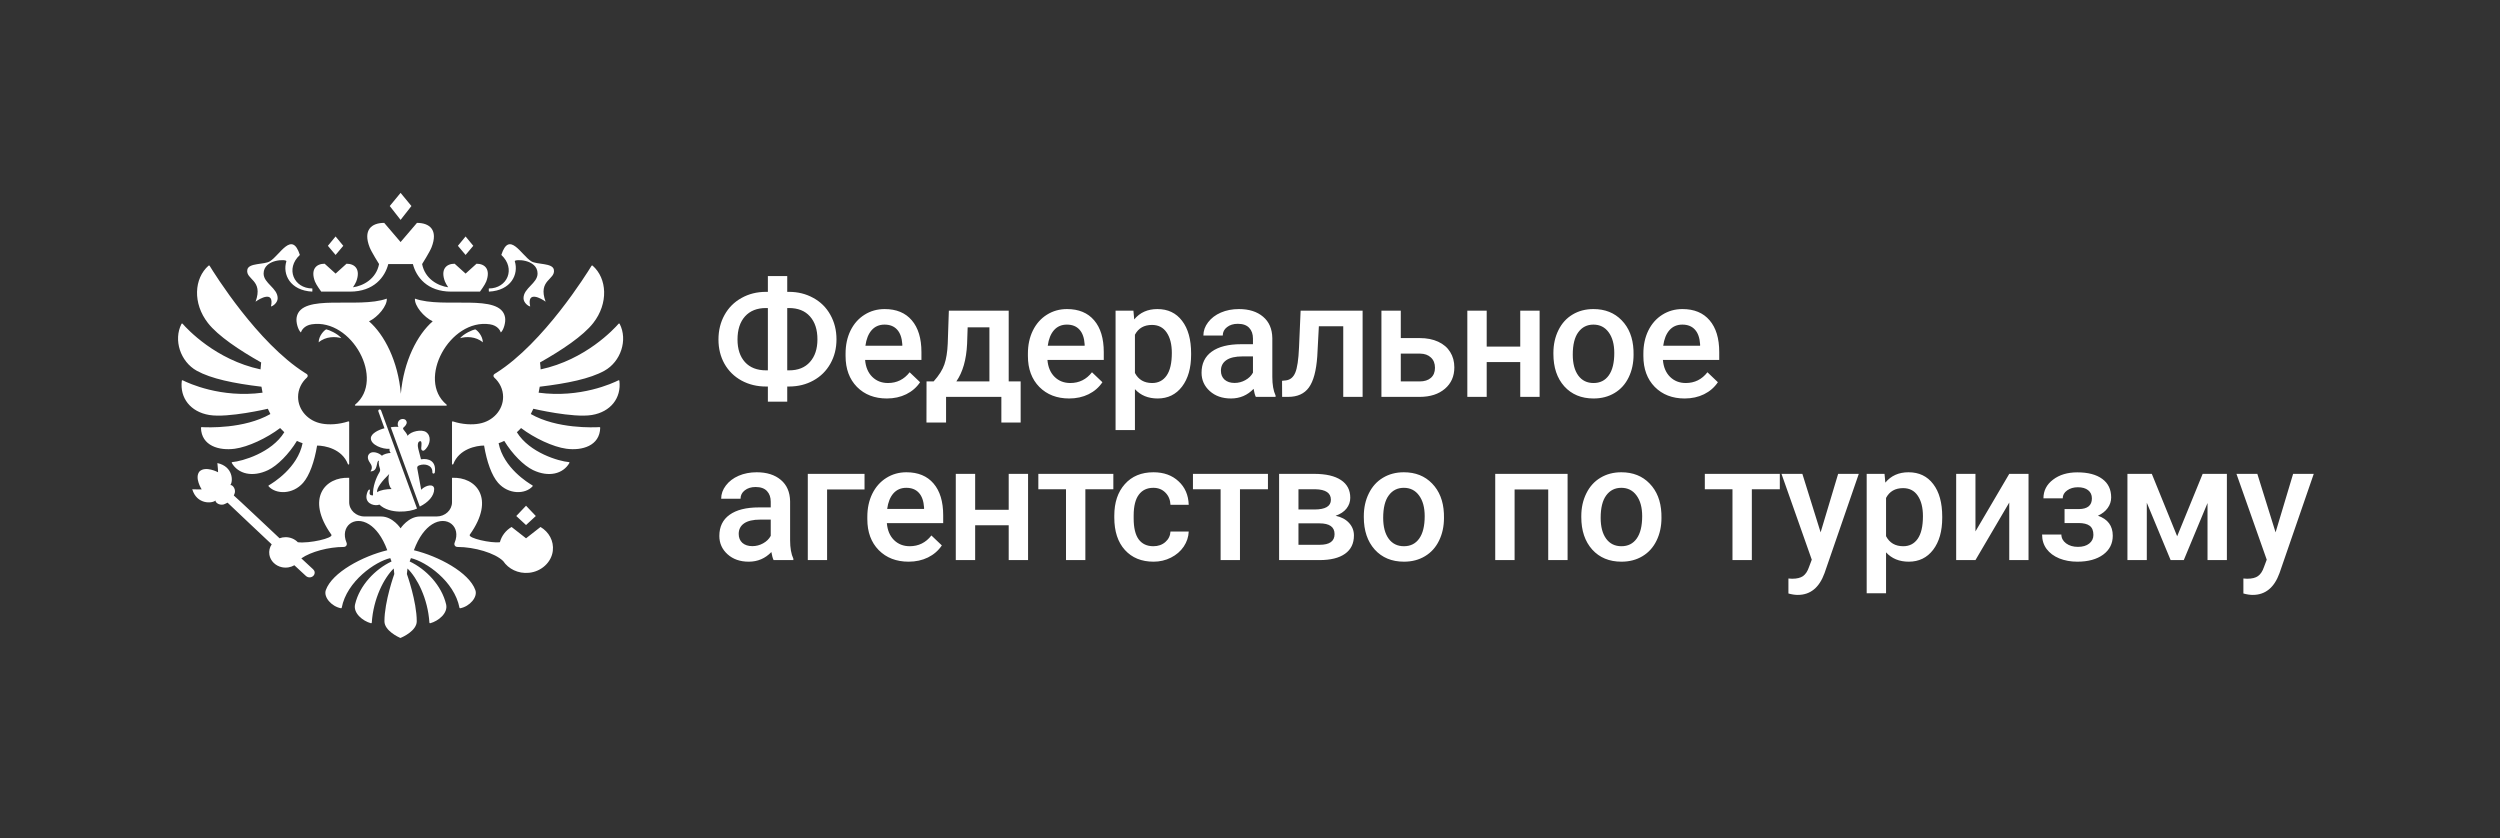 <?xml version="1.0" encoding="UTF-8"?> <svg xmlns="http://www.w3.org/2000/svg" width="337" height="113" viewBox="0 0 337 113" fill="none"><rect x="0" y="0" width="337" height="113" fill="#333333" stroke="none"/> <path fill-rule="evenodd" clip-rule="evenodd" d="M65.084 46.148C64.146 45.329 62.797 45.348 62.023 45.586C62.53 44.966 63.711 44.458 64.059 44.396C64.324 44.495 65.084 45.273 65.084 46.148L65.084 46.148ZM68.079 42.758C67.463 39.474 59.794 41.65 55.931 40.255C55.858 41.212 57.12 42.746 58.328 43.314C56.264 45.098 54.41 48.693 54.035 53.084C53.663 48.693 51.809 45.098 49.743 43.314C50.952 42.746 52.215 41.212 52.141 40.255C48.279 41.65 40.609 39.474 39.992 42.758C39.861 43.453 40.197 44.513 40.561 44.817C40.625 44.597 40.965 43.876 42.033 43.715C47.437 42.902 51.947 51.191 47.876 54.543C47.814 54.593 47.848 54.688 47.932 54.688H60.14C60.223 54.688 60.258 54.593 60.197 54.543C56.124 51.191 60.635 42.902 66.038 43.715C67.108 43.876 67.446 44.597 67.511 44.817C67.874 44.513 68.21 43.453 68.079 42.758V42.758ZM69.393 35.219C69.296 34.909 72.464 34.901 72.464 36.875C72.464 38.198 70.57 38.824 70.57 40.197C70.57 40.836 71.26 41.305 71.472 41.305C70.984 39.101 73.003 40.255 73.547 40.667C72.465 37.703 74.903 37.722 74.663 36.363C74.496 35.413 72.376 35.7 71.609 35.219C70.249 34.367 68.639 31.048 67.578 34.367C69.556 36.194 68.405 38.885 65.894 38.885C65.894 38.885 65.879 39.279 65.903 39.311C68.898 39.165 69.942 36.974 69.394 35.219H69.393ZM34.452 40.667C34.997 40.255 37.014 39.101 36.528 41.305C36.739 41.305 37.429 40.836 37.429 40.197C37.429 38.824 35.535 38.198 35.535 36.875C35.535 34.901 38.703 34.909 38.605 35.219C38.059 36.974 39.103 39.165 42.097 39.311C42.12 39.279 42.105 38.885 42.105 38.885C39.596 38.885 38.444 36.194 40.422 34.367C39.361 31.048 37.751 34.367 36.39 35.219C35.623 35.7 33.504 35.413 33.337 36.363C33.097 37.722 35.534 37.703 34.451 40.667H34.452ZM42.956 46.148C43.894 45.329 45.243 45.348 46.017 45.586C45.511 44.966 44.329 44.458 43.981 44.396C43.717 44.495 42.956 45.273 42.956 46.148L42.956 46.148ZM55.461 27.773L53.999 26L52.538 27.773L54 29.639L55.461 27.773H55.461ZM63.8 33.135L62.761 31.875L61.724 33.135L62.761 34.366L63.8 33.135V33.135ZM72.228 69.559L70.91 68.171L69.593 69.559L70.91 70.776L72.228 69.559V69.559ZM46.276 33.135L45.237 31.874L44.199 33.135L45.237 34.366L46.276 33.135H46.276ZM43.3 39.311H47.175C50.433 39.311 51.899 37.32 52.342 35.594H55.657C56.1 37.32 57.565 39.311 60.825 39.311H64.7C64.7 39.311 65.377 38.395 65.547 37.942C66.159 36.311 65.377 35.55 64.236 35.55L62.761 36.881L61.286 35.55C60.145 35.55 59.363 36.311 59.975 37.942C60.053 38.151 60.24 38.457 60.417 38.726C59.042 38.538 57.287 37.601 56.902 35.594C56.902 35.594 57.918 33.987 58.173 33.337C59.089 30.999 57.919 30.044 56.208 30.044L53.999 32.629L51.791 30.044C50.08 30.044 48.91 30.999 49.827 33.337C50.081 33.987 51.098 35.594 51.098 35.594C50.712 37.601 48.957 38.538 47.582 38.726C47.76 38.457 47.946 38.151 48.024 37.942C48.635 36.311 47.855 35.55 46.712 35.55L45.238 36.881L43.763 35.55C42.621 35.55 41.841 36.311 42.452 37.942C42.622 38.395 43.301 39.311 43.301 39.311L43.3 39.311ZM83.363 51.267C82.615 51.644 78.227 53.691 72.606 52.934C72.665 52.667 72.714 52.398 72.754 52.128C76.495 51.682 79.536 51.051 81.474 49.978C83.683 48.754 84.649 45.833 83.534 43.659C83.505 43.604 83.425 43.594 83.385 43.64C82.775 44.34 78.932 48.501 72.879 49.794C72.864 49.482 72.835 49.17 72.793 48.861C75.733 47.201 78.603 45.289 79.971 43.54C82.037 40.897 81.846 37.525 79.88 35.806C79.86 35.788 79.833 35.78 79.806 35.784C79.78 35.788 79.756 35.803 79.741 35.825C79.12 36.846 73.298 46.213 66.906 50.257C66.828 50.306 66.749 50.355 66.67 50.403C66.487 50.513 66.467 50.75 66.623 50.891C67.359 51.556 67.818 52.481 67.818 53.508C67.818 55.294 66.435 56.779 64.607 57.102C63.678 57.281 62.336 57.229 61.048 56.805C60.99 56.786 60.931 56.825 60.931 56.882V62.539C60.931 62.63 61.07 62.652 61.102 62.565C61.885 60.5 64.229 60.061 65.254 60.061C65.624 62.268 66.282 64.096 67.138 65.08C68.532 66.679 70.808 66.657 71.795 65.551C71.812 65.533 71.819 65.508 71.814 65.484C71.81 65.46 71.795 65.439 71.773 65.428C71.194 65.096 67.875 63.068 67.211 59.745C67.474 59.655 67.729 59.553 67.974 59.433C69.045 61.197 70.604 62.769 71.859 63.369C73.967 64.375 75.897 63.886 76.753 62.412C76.784 62.36 76.746 62.296 76.683 62.29C75.379 62.186 71.377 61.044 69.673 58.263C69.868 58.084 70.059 57.898 70.237 57.701C72.02 59.052 74.541 60.246 76.347 60.49C78.458 60.776 80.851 60.105 80.909 57.661C80.91 57.612 80.867 57.572 80.815 57.575C80.063 57.62 75.092 57.835 71.55 55.811C71.674 55.578 71.788 55.341 71.894 55.1C71.894 55.1 77.246 56.359 79.782 55.942C82.302 55.528 83.778 53.658 83.493 51.332C83.486 51.274 83.418 51.24 83.364 51.267L83.363 51.267ZM36.104 55.1C36.211 55.341 36.326 55.578 36.449 55.811C32.908 57.834 27.939 57.621 27.186 57.575C27.133 57.572 27.088 57.614 27.089 57.662C27.149 60.106 29.541 60.776 31.652 60.49C33.457 60.247 35.979 59.052 37.761 57.701C37.941 57.899 38.131 58.085 38.325 58.263C36.62 61.044 32.62 62.186 31.316 62.29C31.253 62.296 31.215 62.36 31.246 62.412C32.102 63.886 34.032 64.375 36.141 63.369C37.395 62.769 38.954 61.197 40.025 59.433C40.27 59.553 40.526 59.655 40.788 59.745C40.123 63.068 36.806 65.096 36.225 65.428C36.204 65.44 36.189 65.46 36.185 65.484C36.181 65.508 36.187 65.533 36.203 65.551C37.191 66.657 39.468 66.679 40.861 65.08C41.718 64.096 42.376 62.268 42.745 60.062C43.77 60.062 46.113 60.5 46.896 62.565C46.93 62.652 47.069 62.63 47.069 62.539V56.882C47.069 56.825 47.008 56.786 46.95 56.805C45.663 57.229 44.322 57.281 43.394 57.102C41.565 56.78 40.181 55.294 40.181 53.508C40.181 52.481 40.64 51.555 41.376 50.89C41.533 50.75 41.512 50.513 41.33 50.403C41.251 50.355 41.171 50.306 41.092 50.257C34.704 46.215 28.885 36.855 28.258 35.827C28.229 35.779 28.159 35.769 28.116 35.806C26.153 37.527 25.962 40.898 28.028 43.54C29.395 45.289 32.265 47.201 35.204 48.861C35.163 49.17 35.135 49.481 35.119 49.794C29.071 48.501 25.232 44.348 24.615 43.643C24.574 43.595 24.492 43.605 24.464 43.66C23.352 45.834 24.317 48.754 26.524 49.978C28.462 51.051 31.503 51.682 35.245 52.128C35.285 52.398 35.334 52.667 35.392 52.934C29.777 53.689 25.391 51.648 24.637 51.268C24.581 51.24 24.513 51.275 24.506 51.334C24.223 53.66 25.697 55.528 28.217 55.942C30.752 56.359 36.104 55.1 36.104 55.1V55.1ZM70.91 72.563L68.96 71.035C68.182 71.496 67.61 72.229 67.388 73.088C66.215 73.251 63.017 72.544 63.328 72.075C66.833 67.168 64.152 64.246 60.93 64.409V67.705C60.93 68.763 60.002 69.621 58.859 69.621H56.634C55.038 69.621 53.999 71.218 53.999 71.218C53.999 71.218 52.961 69.621 51.364 69.621H49.139C47.996 69.621 47.07 68.763 47.07 67.705V64.409C43.848 64.247 41.164 67.168 44.671 72.075C44.979 72.54 41.692 73.283 40.15 73.095C39.744 72.675 39.157 72.411 38.502 72.411C38.223 72.411 37.946 72.461 37.684 72.557C37.684 72.557 31.626 66.847 31.515 66.791L31.565 66.676C31.91 66.033 31.382 65.333 31.048 65.382C31.436 64.919 31.454 62.892 29.302 62.422C29.365 62.83 29.397 63.661 29.397 63.661C29.397 63.661 27.736 62.767 26.902 63.539C26.169 64.402 27.186 65.969 27.186 65.969C27.186 65.969 26.336 65.989 25.917 65.954C26.533 68.028 28.599 67.881 29.046 67.472C29.017 67.802 29.764 68.272 30.397 67.895L30.675 67.76C30.724 67.826 36.625 73.376 36.625 73.376C36.354 73.776 36.225 74.268 36.314 74.791C36.454 75.61 37.139 76.288 38.014 76.465C38.632 76.588 39.213 76.469 39.679 76.197L41.241 77.641C41.38 77.766 41.568 77.844 41.778 77.83C42.16 77.804 42.446 77.496 42.417 77.142C42.405 76.983 42.323 76.846 42.21 76.742C42.185 76.714 40.619 75.267 40.619 75.267C41.911 74.365 44.318 73.73 46.316 73.73C46.667 73.73 46.832 73.434 46.711 73.144C45.806 70.978 47.752 69.408 49.765 70.686C50.643 71.243 51.535 72.341 52.207 74.172C48.904 74.968 44.757 77.161 43.918 79.555C43.595 80.479 44.662 81.739 45.958 81.993C45.981 81.998 46.005 81.993 46.025 81.981C46.044 81.968 46.058 81.948 46.063 81.925C46.74 78.351 50.601 75.688 52.61 75.236C52.711 75.505 52.678 75.418 52.779 75.686C50.591 76.716 48.469 78.889 47.863 81.472C47.585 82.654 48.91 83.721 50.004 84.013C50.059 84.027 50.113 83.989 50.116 83.936C50.324 80.67 51.773 77.896 53.071 76.634C53.106 76.881 53.133 77.129 53.151 77.377C53.151 77.377 51.822 81.063 51.822 83.753C51.822 85.004 53.69 85.878 53.966 86C54.311 85.878 56.178 85.004 56.178 83.753C56.178 81.063 54.849 77.377 54.849 77.377C54.867 77.129 54.894 76.881 54.93 76.634C56.227 77.896 57.677 80.669 57.884 83.935C57.887 83.988 57.942 84.027 57.996 84.012C59.091 83.721 60.415 82.654 60.138 81.472C59.531 78.889 57.41 76.716 55.222 75.686C55.322 75.418 55.289 75.505 55.39 75.236C57.4 75.688 61.26 78.351 61.937 81.925C61.942 81.948 61.955 81.968 61.975 81.981C61.995 81.993 62.019 81.998 62.042 81.993C63.337 81.739 64.406 80.479 64.081 79.555C63.244 77.161 59.096 74.968 55.793 74.172C56.466 72.341 57.358 71.243 58.236 70.686C60.248 69.409 62.194 70.978 61.289 73.145C61.168 73.434 61.332 73.73 61.684 73.73C63.944 73.73 66.728 74.543 67.829 75.633C68.534 76.684 69.835 77.357 71.303 77.213C72.971 77.05 74.331 75.803 74.519 74.261C74.683 72.91 73.981 71.697 72.862 71.036L70.91 72.563L70.91 72.563ZM56.537 62.72C57.232 62.463 58.321 62.671 58.284 63.67C58.275 63.896 58.594 63.896 58.617 63.665C58.825 62.17 57.81 61.739 56.748 61.914C56.617 61.4 56.508 60.951 56.386 60.505C56.288 60.145 56.251 59.468 56.67 59.468C56.897 59.468 56.806 60.098 56.785 60.369C56.766 60.607 56.852 60.751 57.046 60.758C57.167 60.763 57.318 60.609 57.408 60.507C58.016 59.823 58.157 58.763 57.445 58.252C56.849 57.823 55.357 58.142 54.947 58.753C54.885 58.523 54.589 58.144 54.447 57.978C54.309 57.816 54.273 57.706 54.464 57.564C54.554 57.495 54.826 57.226 54.826 56.948C54.826 56.784 54.698 56.48 54.291 56.48C53.97 56.48 53.613 56.701 53.613 57.195C53.613 57.304 53.64 57.422 53.711 57.548C53.508 57.515 52.957 57.529 52.674 57.598L56.587 68.287C57.707 67.737 58.528 66.865 58.528 65.93C58.528 65.133 57.349 65.398 56.776 66.019C56.592 65.009 56.428 64.076 56.249 63.146C56.2 62.889 56.331 62.797 56.538 62.72L56.537 62.72ZM51.004 55.459L51.826 57.732C51.123 57.899 49.99 58.41 49.99 59.086C49.99 59.987 51.592 60.574 52.517 60.503C52.471 60.709 52.525 60.892 52.669 61.059C52.333 61.059 51.699 61.215 51.49 61.438C50.999 60.983 50.231 60.817 49.866 61.095C49.499 61.374 49.489 61.846 49.871 62.381C50.138 62.751 50.239 63.117 49.938 63.545C51.054 63.545 50.643 62.101 51.081 62.101C51.023 62.381 51.059 62.705 51.185 63.065C51.27 63.303 51.27 63.473 51.126 63.703C50.766 64.276 50.206 65.591 50.282 66.781C49.916 66.779 49.73 66.69 49.859 66.193C49.907 66.007 49.792 65.875 49.64 66.104C49.472 66.355 49.391 66.785 49.391 66.969C49.391 68.028 50.658 68.242 51.142 68.018C52.543 69.366 55.293 69.007 56.214 68.554L51.372 55.33C51.273 55.08 50.918 55.199 51.005 55.459L51.004 55.459ZM50.836 66.352C50.736 65.808 51.497 64.835 52.465 63.896C52.259 64.508 52.387 65.562 52.791 65.925C52.089 65.925 51.255 66.057 50.837 66.352H50.836Z" fill="white"></path> <path d="M106.119 39.342H106.355C107.559 39.342 108.651 39.614 109.632 40.158C110.62 40.695 111.386 41.454 111.931 42.435C112.482 43.417 112.758 44.52 112.758 45.744C112.758 46.962 112.482 48.057 111.931 49.031C111.386 49.998 110.627 50.75 109.653 51.287C108.687 51.824 107.602 52.096 106.398 52.103H106.119V54.145H103.509V52.103H103.251C102.041 52.103 100.941 51.835 99.953 51.298C98.965 50.754 98.199 49.998 97.654 49.031C97.117 48.065 96.849 46.976 96.849 45.766C96.849 44.541 97.121 43.438 97.665 42.457C98.209 41.476 98.972 40.713 99.953 40.169C100.934 39.617 102.034 39.342 103.251 39.342H103.509V37.215H106.119V39.342ZM103.251 41.523C102.048 41.523 101.106 41.898 100.426 42.65C99.753 43.402 99.416 44.441 99.416 45.766C99.416 47.055 99.753 48.072 100.426 48.816C101.099 49.554 102.051 49.923 103.283 49.923H103.509V41.523H103.251ZM106.119 41.523V49.923H106.377C107.58 49.923 108.515 49.547 109.181 48.795C109.854 48.043 110.19 47.026 110.19 45.744C110.19 44.434 109.854 43.402 109.181 42.65C108.515 41.898 107.569 41.523 106.345 41.523H106.119ZM119.547 53.715C117.893 53.715 116.55 53.196 115.519 52.157C114.495 51.112 113.983 49.722 113.983 47.989V47.667C113.983 46.507 114.205 45.472 114.649 44.562C115.1 43.646 115.73 42.933 116.539 42.425C117.349 41.916 118.251 41.662 119.247 41.662C120.829 41.662 122.05 42.167 122.91 43.177C123.776 44.187 124.209 45.615 124.209 47.463V48.516H116.615C116.693 49.475 117.012 50.234 117.571 50.793C118.136 51.352 118.845 51.631 119.698 51.631C120.894 51.631 121.868 51.148 122.62 50.181L124.027 51.523C123.561 52.218 122.938 52.759 122.158 53.145C121.384 53.525 120.514 53.715 119.547 53.715ZM119.236 43.757C118.52 43.757 117.94 44.008 117.496 44.509C117.059 45.01 116.779 45.708 116.658 46.603H121.631V46.41C121.574 45.536 121.341 44.878 120.933 44.434C120.525 43.982 119.959 43.757 119.236 43.757ZM125.853 51.416C126.577 50.607 127.06 49.84 127.304 49.117C127.554 48.387 127.705 47.456 127.755 46.324L127.905 41.877H135.973V51.416H137.584V56.959H134.984V53.5H127.529V56.959H124.887L124.897 51.416H125.853ZM128.915 51.416H133.373V44.122H130.44L130.365 46.346C130.265 48.48 129.781 50.17 128.915 51.416ZM144.126 53.715C142.472 53.715 141.129 53.196 140.098 52.157C139.074 51.112 138.562 49.722 138.562 47.989V47.667C138.562 46.507 138.784 45.472 139.228 44.562C139.679 43.646 140.309 42.933 141.118 42.425C141.928 41.916 142.83 41.662 143.826 41.662C145.408 41.662 146.629 42.167 147.489 43.177C148.355 44.187 148.788 45.615 148.788 47.463V48.516H141.194C141.272 49.475 141.591 50.234 142.15 50.793C142.715 51.352 143.424 51.631 144.277 51.631C145.473 51.631 146.447 51.148 147.199 50.181L148.606 51.523C148.14 52.218 147.517 52.759 146.737 53.145C145.963 53.525 145.093 53.715 144.126 53.715ZM143.815 43.757C143.099 43.757 142.519 44.008 142.075 44.509C141.638 45.01 141.358 45.708 141.237 46.603H146.21V46.41C146.153 45.536 145.92 44.878 145.512 44.434C145.104 43.982 144.538 43.757 143.815 43.757ZM160.562 47.807C160.562 49.604 160.154 51.04 159.338 52.114C158.521 53.181 157.426 53.715 156.051 53.715C154.776 53.715 153.755 53.296 152.989 52.458V57.969H150.379V41.877H152.785L152.892 43.059C153.659 42.128 154.701 41.662 156.018 41.662C157.436 41.662 158.546 42.192 159.348 43.252C160.158 44.305 160.562 45.769 160.562 47.645V47.807ZM157.963 47.581C157.963 46.421 157.73 45.501 157.264 44.82C156.806 44.14 156.147 43.8 155.288 43.8C154.221 43.8 153.455 44.24 152.989 45.121V50.277C153.462 51.18 154.235 51.631 155.309 51.631C156.14 51.631 156.788 51.298 157.254 50.632C157.726 49.959 157.963 48.942 157.963 47.581ZM169.285 53.5C169.171 53.278 169.071 52.916 168.985 52.415C168.154 53.282 167.137 53.715 165.934 53.715C164.766 53.715 163.814 53.382 163.076 52.716C162.339 52.05 161.97 51.226 161.97 50.245C161.97 49.006 162.428 48.057 163.345 47.398C164.269 46.732 165.586 46.399 167.298 46.399H168.899V45.637C168.899 45.035 168.73 44.555 168.394 44.197C168.057 43.832 167.545 43.649 166.858 43.649C166.263 43.649 165.776 43.8 165.397 44.101C165.017 44.394 164.827 44.77 164.827 45.228H162.217C162.217 44.591 162.428 43.997 162.851 43.445C163.273 42.887 163.846 42.45 164.57 42.135C165.3 41.82 166.113 41.662 167.008 41.662C168.369 41.662 169.454 42.006 170.263 42.693C171.072 43.374 171.488 44.333 171.509 45.572V50.815C171.509 51.86 171.656 52.694 171.949 53.317V53.5H169.285ZM166.417 51.62C166.933 51.62 167.416 51.495 167.867 51.244C168.326 50.993 168.669 50.657 168.899 50.234V48.043H167.491C166.525 48.043 165.798 48.211 165.311 48.548C164.824 48.884 164.58 49.361 164.58 49.977C164.58 50.478 164.745 50.879 165.074 51.18C165.411 51.473 165.859 51.62 166.417 51.62ZM183.68 41.877V53.5H181.07V43.982H177.783L177.568 48.032C177.432 49.98 177.056 51.38 176.44 52.232C175.831 53.078 174.897 53.5 173.636 53.5H172.831L172.82 51.33L173.357 51.276C173.93 51.198 174.345 50.85 174.603 50.234C174.868 49.611 175.036 48.48 175.108 46.84L175.323 41.877H183.68ZM188.826 45.572H191.383C192.335 45.572 193.166 45.737 193.875 46.066C194.584 46.396 195.121 46.858 195.486 47.452C195.859 48.047 196.045 48.738 196.045 49.525C196.045 50.721 195.622 51.681 194.777 52.404C193.932 53.128 192.808 53.493 191.404 53.5H186.216V41.877H188.826V45.572ZM188.826 47.667V51.416H191.372C192.01 51.416 192.511 51.258 192.876 50.943C193.248 50.621 193.435 50.166 193.435 49.579C193.435 48.992 193.252 48.53 192.887 48.193C192.529 47.85 192.042 47.674 191.426 47.667H188.826ZM207.54 53.5H204.929V48.806H200.407V53.5H197.796V41.877H200.407V46.722H204.929V41.877H207.54V53.5ZM209.398 47.581C209.398 46.442 209.624 45.418 210.075 44.509C210.526 43.592 211.16 42.89 211.977 42.403C212.793 41.909 213.731 41.662 214.791 41.662C216.359 41.662 217.63 42.167 218.604 43.177C219.586 44.187 220.116 45.526 220.194 47.194L220.205 47.807C220.205 48.953 219.983 49.977 219.539 50.879C219.102 51.781 218.472 52.48 217.648 52.974C216.832 53.468 215.887 53.715 214.812 53.715C213.172 53.715 211.858 53.171 210.87 52.082C209.889 50.986 209.398 49.529 209.398 47.71V47.581ZM212.009 47.807C212.009 49.003 212.256 49.941 212.75 50.621C213.244 51.294 213.932 51.631 214.812 51.631C215.693 51.631 216.377 51.287 216.864 50.6C217.358 49.912 217.605 48.906 217.605 47.581C217.605 46.407 217.351 45.476 216.843 44.788C216.341 44.101 215.658 43.757 214.791 43.757C213.939 43.757 213.262 44.097 212.761 44.777C212.259 45.45 212.009 46.46 212.009 47.807ZM227.091 53.715C225.437 53.715 224.094 53.196 223.063 52.157C222.039 51.112 221.527 49.722 221.527 47.989V47.667C221.527 46.507 221.749 45.472 222.193 44.562C222.644 43.646 223.274 42.933 224.083 42.425C224.893 41.916 225.795 41.662 226.79 41.662C228.373 41.662 229.594 42.167 230.454 43.177C231.32 44.187 231.753 45.615 231.753 47.463V48.516H224.159C224.237 49.475 224.556 50.234 225.115 50.793C225.68 51.352 226.389 51.631 227.242 51.631C228.438 51.631 229.412 51.148 230.163 50.181L231.571 51.523C231.105 52.218 230.482 52.759 229.702 53.145C228.928 53.525 228.058 53.715 227.091 53.715ZM226.78 43.757C226.064 43.757 225.483 44.008 225.039 44.509C224.603 45.01 224.323 45.708 224.202 46.603H229.175V46.41C229.118 45.536 228.885 44.878 228.477 44.434C228.069 43.982 227.503 43.757 226.78 43.757ZM104.282 75.5C104.168 75.278 104.067 74.916 103.981 74.415C103.151 75.282 102.134 75.715 100.931 75.715C99.763 75.715 98.811 75.382 98.073 74.716C97.336 74.05 96.967 73.226 96.967 72.245C96.967 71.006 97.425 70.057 98.342 69.398C99.266 68.732 100.583 68.399 102.295 68.399H103.896V67.637C103.896 67.035 103.727 66.555 103.391 66.197C103.054 65.832 102.542 65.649 101.854 65.649C101.26 65.649 100.773 65.8 100.394 66.101C100.014 66.394 99.824 66.77 99.824 67.228H97.214C97.214 66.591 97.425 65.997 97.848 65.445C98.27 64.887 98.843 64.45 99.566 64.135C100.297 63.82 101.11 63.662 102.005 63.662C103.366 63.662 104.451 64.006 105.26 64.693C106.069 65.374 106.484 66.333 106.506 67.572V72.814C106.506 73.86 106.653 74.694 106.946 75.317V75.5H104.282ZM101.414 73.62C101.93 73.62 102.413 73.495 102.864 73.244C103.323 72.993 103.666 72.657 103.896 72.234V70.043H102.488C101.521 70.043 100.795 70.211 100.308 70.548C99.821 70.884 99.577 71.361 99.577 71.977C99.577 72.478 99.742 72.879 100.071 73.18C100.408 73.473 100.855 73.62 101.414 73.62ZM116.539 65.982H111.491V75.5H108.891V63.877H116.539V65.982ZM122.48 75.715C120.826 75.715 119.483 75.196 118.452 74.157C117.428 73.112 116.916 71.722 116.916 69.989V69.667C116.916 68.507 117.138 67.472 117.582 66.562C118.033 65.646 118.663 64.933 119.473 64.425C120.282 63.916 121.184 63.662 122.18 63.662C123.762 63.662 124.983 64.167 125.843 65.177C126.709 66.186 127.142 67.615 127.142 69.463V70.516H119.548C119.627 71.475 119.945 72.234 120.504 72.793C121.07 73.352 121.779 73.631 122.631 73.631C123.827 73.631 124.801 73.147 125.553 72.181L126.96 73.523C126.494 74.218 125.871 74.759 125.091 75.145C124.317 75.525 123.447 75.715 122.48 75.715ZM122.169 65.757C121.453 65.757 120.873 66.007 120.429 66.509C119.992 67.01 119.712 67.708 119.591 68.603H124.564V68.41C124.507 67.537 124.274 66.878 123.866 66.434C123.458 65.982 122.892 65.757 122.169 65.757ZM138.583 75.5H135.973V70.806H131.451V75.5H128.84V63.877H131.451V68.722H135.973V63.877H138.583V75.5ZM150.078 65.95H146.307V75.5H143.697V65.95H139.969V63.877H150.078V65.95ZM155.471 73.631C156.123 73.631 156.663 73.441 157.093 73.061C157.523 72.682 157.752 72.213 157.78 71.654H160.24C160.212 72.378 159.986 73.054 159.564 73.685C159.141 74.308 158.568 74.802 157.845 75.167C157.122 75.532 156.341 75.715 155.503 75.715C153.877 75.715 152.588 75.189 151.636 74.136C150.683 73.083 150.207 71.629 150.207 69.774V69.506C150.207 67.737 150.68 66.323 151.625 65.263C152.571 64.196 153.86 63.662 155.492 63.662C156.875 63.662 157.999 64.067 158.865 64.876C159.739 65.678 160.197 66.734 160.24 68.045H157.78C157.752 67.379 157.523 66.831 157.093 66.401C156.67 65.972 156.13 65.757 155.471 65.757C154.626 65.757 153.974 66.065 153.516 66.681C153.057 67.289 152.825 68.217 152.818 69.463V69.882C152.818 71.142 153.043 72.084 153.494 72.707C153.953 73.323 154.612 73.631 155.471 73.631ZM170.919 65.95H167.148V75.5H164.538V65.95H160.81V63.877H170.919V65.95ZM172.423 75.5V63.877H177.139C178.729 63.877 179.939 64.156 180.77 64.715C181.6 65.266 182.016 66.061 182.016 67.1C182.016 67.637 181.847 68.12 181.511 68.55C181.181 68.972 180.691 69.298 180.039 69.527C180.798 69.685 181.4 70.004 181.844 70.483C182.288 70.963 182.51 71.529 182.51 72.181C182.51 73.262 182.109 74.086 181.307 74.651C180.512 75.217 179.366 75.5 177.869 75.5H172.423ZM175.033 70.548V73.438H177.891C179.23 73.438 179.899 72.958 179.899 71.998C179.899 71.031 179.219 70.548 177.858 70.548H175.033ZM175.033 68.679H177.182C178.664 68.679 179.405 68.242 179.405 67.368C179.405 66.451 178.704 65.979 177.3 65.95H175.033V68.679ZM183.842 69.581C183.842 68.442 184.068 67.418 184.519 66.509C184.97 65.592 185.604 64.89 186.42 64.403C187.237 63.909 188.175 63.662 189.235 63.662C190.803 63.662 192.074 64.167 193.048 65.177C194.029 66.186 194.559 67.526 194.638 69.194L194.649 69.807C194.649 70.953 194.427 71.977 193.983 72.879C193.546 73.781 192.916 74.48 192.092 74.974C191.276 75.468 190.331 75.715 189.256 75.715C187.616 75.715 186.302 75.171 185.314 74.082C184.333 72.986 183.842 71.529 183.842 69.71V69.581ZM186.453 69.807C186.453 71.003 186.7 71.941 187.194 72.621C187.688 73.294 188.376 73.631 189.256 73.631C190.137 73.631 190.821 73.287 191.308 72.6C191.802 71.912 192.049 70.906 192.049 69.581C192.049 68.407 191.795 67.476 191.287 66.788C190.785 66.101 190.101 65.757 189.235 65.757C188.383 65.757 187.706 66.097 187.205 66.777C186.703 67.451 186.453 68.46 186.453 69.807ZM211.311 75.5H208.701V65.982H204.167V75.5H201.557V63.877H211.311V75.5ZM213.159 69.581C213.159 68.442 213.385 67.418 213.836 66.509C214.287 65.592 214.921 64.89 215.737 64.403C216.554 63.909 217.492 63.662 218.552 63.662C220.12 63.662 221.391 64.167 222.365 65.177C223.346 66.186 223.876 67.526 223.955 69.194L223.966 69.807C223.966 70.953 223.744 71.977 223.3 72.879C222.863 73.781 222.233 74.48 221.409 74.974C220.593 75.468 219.647 75.715 218.573 75.715C216.933 75.715 215.619 75.171 214.631 74.082C213.65 72.986 213.159 71.529 213.159 69.71V69.581ZM215.769 69.807C215.769 71.003 216.016 71.941 216.511 72.621C217.005 73.294 217.692 73.631 218.573 73.631C219.454 73.631 220.138 73.287 220.625 72.6C221.119 71.912 221.366 70.906 221.366 69.581C221.366 68.407 221.112 67.476 220.603 66.788C220.102 66.101 219.418 65.757 218.552 65.757C217.699 65.757 217.023 66.097 216.521 66.777C216.02 67.451 215.769 68.46 215.769 69.807ZM239.919 65.95H236.148V75.5H233.538V65.95H229.81V63.877H239.919V65.95ZM245.419 71.762L247.782 63.877H250.565L245.945 77.262C245.236 79.217 244.033 80.194 242.336 80.194C241.957 80.194 241.538 80.13 241.079 80.001V77.981L241.573 78.014C242.232 78.014 242.726 77.892 243.056 77.648C243.392 77.412 243.657 77.011 243.851 76.445L244.227 75.446L240.145 63.877H242.959L245.419 71.762ZM261.812 69.807C261.812 71.604 261.404 73.04 260.587 74.114C259.771 75.181 258.675 75.715 257.3 75.715C256.026 75.715 255.005 75.296 254.239 74.458V79.969H251.629V63.877H254.035L254.142 65.059C254.908 64.128 255.95 63.662 257.268 63.662C258.686 63.662 259.796 64.192 260.598 65.252C261.407 66.305 261.812 67.769 261.812 69.645V69.807ZM259.212 69.581C259.212 68.421 258.98 67.501 258.514 66.82C258.056 66.14 257.397 65.8 256.538 65.8C255.471 65.8 254.704 66.24 254.239 67.121V72.277C254.712 73.18 255.485 73.631 256.559 73.631C257.39 73.631 258.038 73.298 258.504 72.632C258.976 71.959 259.212 70.942 259.212 69.581ZM270.847 63.877H273.446V75.5H270.847V67.744L266.292 75.5H263.692V63.877H266.292V71.633L270.847 63.877ZM284.586 67.057C284.586 67.572 284.429 68.049 284.114 68.485C283.806 68.915 283.369 69.259 282.803 69.517C284.135 69.982 284.801 70.881 284.801 72.213C284.801 73.28 284.368 74.132 283.501 74.769C282.635 75.4 281.475 75.715 280.021 75.715C279.133 75.715 278.324 75.568 277.593 75.274C276.863 74.974 276.293 74.551 275.885 74.007C275.477 73.455 275.273 72.804 275.273 72.052H277.873C277.873 72.524 278.084 72.922 278.506 73.244C278.929 73.559 279.462 73.717 280.107 73.717C280.744 73.717 281.249 73.57 281.622 73.276C282.001 72.976 282.191 72.585 282.191 72.106C282.191 71.54 282.026 71.132 281.697 70.881C281.367 70.63 280.859 70.505 280.171 70.505H278.302V68.625H280.236C281.403 68.611 281.987 68.131 281.987 67.186C281.987 66.713 281.819 66.344 281.482 66.079C281.145 65.814 280.683 65.682 280.096 65.682C279.523 65.682 279.04 65.825 278.646 66.111C278.252 66.391 278.055 66.745 278.055 67.175H275.456C275.456 66.151 275.885 65.313 276.745 64.661C277.604 64.002 278.696 63.673 280.021 63.673C281.46 63.673 282.581 63.967 283.383 64.554C284.185 65.141 284.586 65.975 284.586 67.057ZM293.481 72.288L296.919 63.877H300.184V75.5H297.574V67.809L294.373 75.5H292.601L289.389 67.766V75.5H286.778V63.877H290.065L293.481 72.288ZM306.748 71.762L309.112 63.877H311.894L307.275 77.262C306.566 79.217 305.363 80.194 303.665 80.194C303.286 80.194 302.867 80.13 302.409 80.001V77.981L302.903 78.014C303.562 78.014 304.056 77.892 304.385 77.648C304.722 77.412 304.987 77.011 305.18 76.445L305.556 75.446L301.474 63.877H304.288L306.748 71.762Z" fill="white"></path> </svg> 